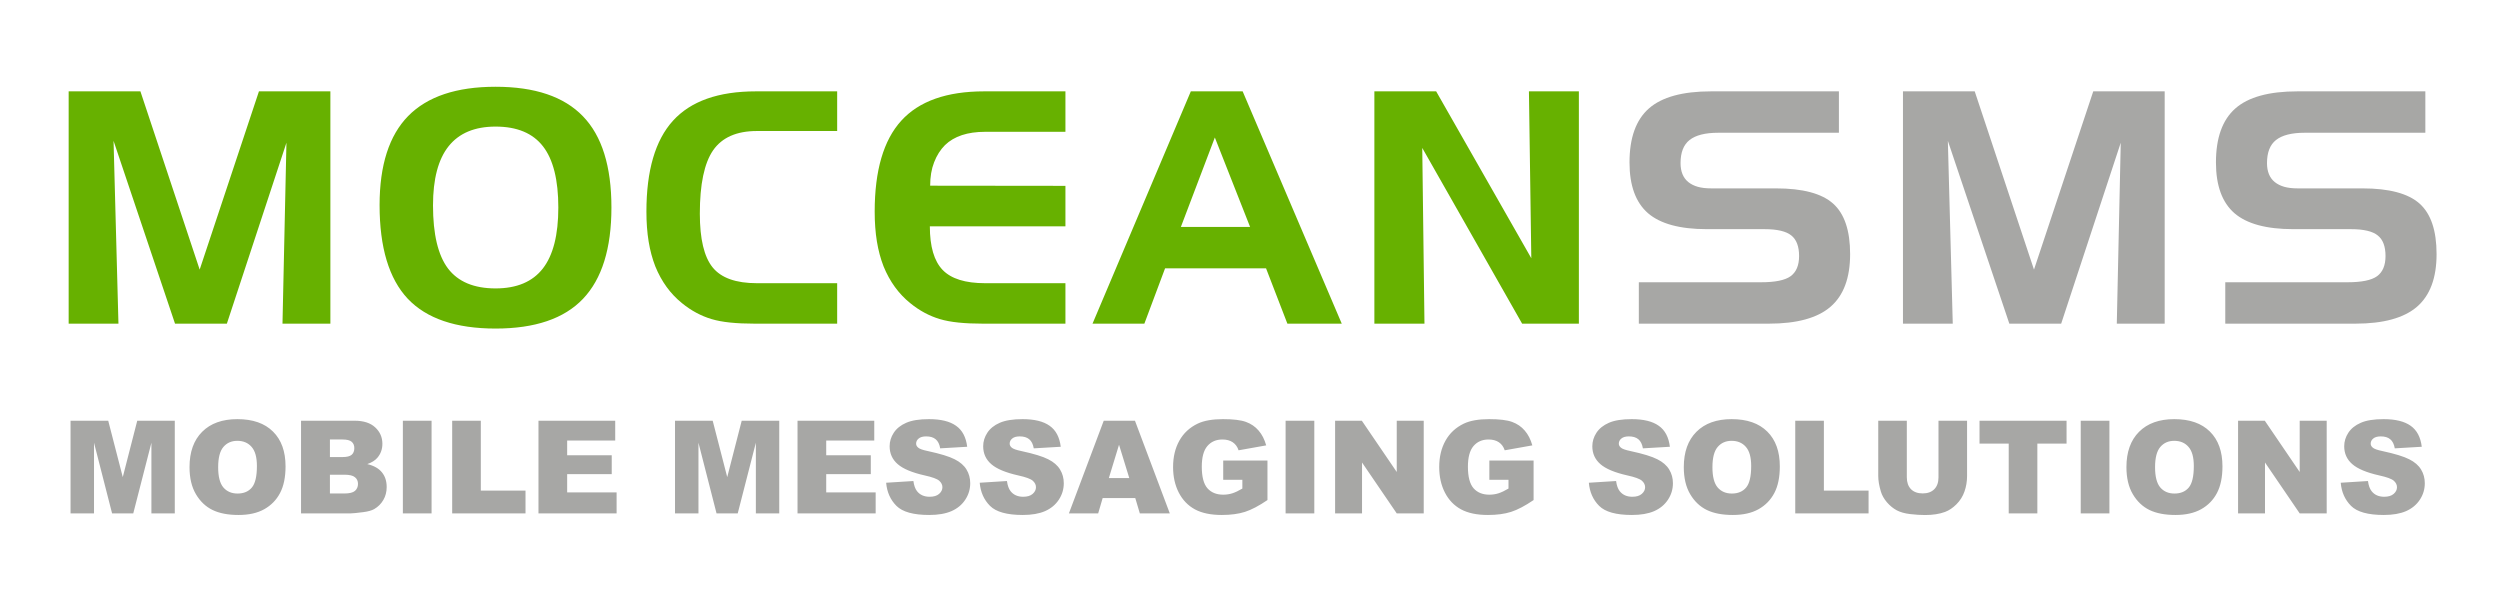 <svg width="224" height="53" viewBox="0 0 224 53" fill="none" xmlns="http://www.w3.org/2000/svg">
<path d="M6.152 8.185H12.581L17.891 24.157L23.201 8.185H29.602V29H25.311L25.665 12.787L20.327 29H15.682L10.174 12.617L10.613 29H6.152V8.185ZM34.011 18.38C34.011 14.802 34.865 12.14 36.574 10.394C38.292 8.647 40.902 7.774 44.405 7.774C47.926 7.774 50.536 8.657 52.235 10.422C53.934 12.178 54.784 14.901 54.784 18.592C54.784 22.265 53.934 24.993 52.235 26.777C50.545 28.552 47.935 29.439 44.405 29.439C40.846 29.439 38.221 28.547 36.532 26.763C34.851 24.969 34.011 22.175 34.011 18.38ZM44.405 11.342C42.535 11.342 41.134 11.928 40.199 13.098C39.264 14.269 38.797 16.039 38.797 18.408C38.797 20.985 39.246 22.869 40.142 24.058C41.049 25.248 42.469 25.842 44.405 25.842C46.302 25.842 47.713 25.248 48.639 24.058C49.564 22.869 50.026 21.047 50.026 18.592C50.026 16.119 49.568 14.292 48.653 13.112C47.737 11.932 46.321 11.342 44.405 11.342ZM67.817 11.739C66.004 11.739 64.697 12.315 63.895 13.466C63.102 14.618 62.705 16.511 62.705 19.145C62.705 21.41 63.087 23.015 63.852 23.959C64.617 24.903 65.938 25.375 67.817 25.375H75.01V29H67.605C66.793 29 66.066 28.967 65.424 28.901C64.782 28.835 64.225 28.731 63.753 28.589C62.809 28.306 61.931 27.834 61.119 27.173C60.071 26.333 59.269 25.229 58.712 23.86C58.448 23.18 58.249 22.439 58.117 21.637C57.985 20.825 57.919 19.933 57.919 18.96C57.919 15.279 58.712 12.565 60.298 10.818C61.893 9.062 64.371 8.185 67.732 8.185H75.01V11.739H67.817ZM88.27 11.81C86.693 11.81 85.495 12.206 84.673 12.999C84.258 13.414 83.932 13.929 83.696 14.543C83.46 15.147 83.342 15.845 83.342 16.638L95.463 16.652V20.277H83.314C83.314 22.09 83.696 23.393 84.461 24.186C85.225 24.979 86.495 25.375 88.27 25.375H95.463V29H88.058C87.246 29 86.519 28.967 85.877 28.901C85.235 28.835 84.678 28.731 84.206 28.589C83.262 28.306 82.384 27.834 81.572 27.173C80.524 26.333 79.722 25.229 79.165 23.86C78.901 23.18 78.702 22.439 78.57 21.637C78.438 20.825 78.372 19.933 78.372 18.96C78.372 15.279 79.165 12.565 80.751 10.818C82.346 9.062 84.824 8.185 88.185 8.185H95.463V11.81H88.27ZM108.85 12.319L105.806 20.334H112.008L108.85 12.319ZM106.698 8.185H111.342L120.221 29H115.35L113.438 24.044H104.39L102.535 29H97.89L106.698 8.185ZM123.144 8.185H128.68L137.205 23.138L136.992 8.185H141.467V29H136.383L127.434 13.254L127.632 29H123.144V8.185Z" fill="#67B100"/>
<path d="M164.766 11.895H153.948C152.786 11.895 151.932 12.112 151.385 12.546C150.846 12.971 150.577 13.66 150.577 14.613C150.577 15.368 150.809 15.935 151.271 16.312C151.507 16.501 151.79 16.643 152.121 16.737C152.451 16.832 152.857 16.879 153.339 16.879H159.13C161.519 16.879 163.222 17.332 164.242 18.238C165.262 19.145 165.771 20.655 165.771 22.77C165.771 24.903 165.186 26.475 164.015 27.485C162.845 28.495 161.004 29 158.493 29H146.839V25.29H157.799C159.055 25.29 159.933 25.111 160.433 24.752C160.943 24.384 161.198 23.78 161.198 22.939C161.198 22.08 160.966 21.467 160.504 21.099C160.041 20.721 159.239 20.532 158.096 20.532H152.928C150.521 20.532 148.765 20.055 147.66 19.102C146.556 18.139 146.004 16.624 146.004 14.557C146.004 12.348 146.584 10.733 147.745 9.714C148.907 8.694 150.762 8.185 153.31 8.185H164.766V11.895ZM170.506 8.185H176.935L182.245 24.157L187.555 8.185H193.956V29H189.665L190.019 12.787L184.681 29H180.036L174.528 12.617L174.967 29H170.506V8.185ZM217.311 11.895H206.493C205.332 11.895 204.478 12.112 203.93 12.546C203.392 12.971 203.123 13.66 203.123 14.613C203.123 15.368 203.354 15.935 203.817 16.312C204.053 16.501 204.336 16.643 204.666 16.737C204.997 16.832 205.403 16.879 205.884 16.879H211.676C214.064 16.879 215.768 17.332 216.788 18.238C217.807 19.145 218.317 20.655 218.317 22.77C218.317 24.903 217.732 26.475 216.561 27.485C215.39 28.495 213.55 29 211.038 29H199.385V25.29H210.345C211.6 25.29 212.478 25.111 212.978 24.752C213.488 24.384 213.743 23.78 213.743 22.939C213.743 22.08 213.512 21.467 213.049 21.099C212.587 20.721 211.784 20.532 210.642 20.532H205.474C203.066 20.532 201.31 20.055 200.206 19.102C199.101 18.139 198.549 16.624 198.549 14.557C198.549 12.348 199.13 10.733 200.291 9.714C201.452 8.694 203.307 8.185 205.856 8.185H217.311V11.895Z" fill="#A7A7A5"/>
<path d="M6.321 37.697H9.697L11 42.749L12.297 37.697H15.661V46H13.566V39.668L11.94 46H10.043L8.423 39.668V46H6.321V37.697ZM16.981 41.854C16.981 40.498 17.359 39.443 18.114 38.688C18.869 37.932 19.921 37.555 21.269 37.555C22.651 37.555 23.716 37.927 24.463 38.671C25.211 39.411 25.585 40.449 25.585 41.786C25.585 42.756 25.421 43.553 25.092 44.176C24.767 44.795 24.295 45.279 23.676 45.626C23.061 45.97 22.292 46.142 21.371 46.142C20.434 46.142 19.658 45.992 19.043 45.694C18.431 45.396 17.934 44.924 17.553 44.278C17.172 43.632 16.981 42.824 16.981 41.854ZM19.547 41.865C19.547 42.703 19.702 43.306 20.011 43.672C20.325 44.038 20.75 44.221 21.286 44.221C21.837 44.221 22.264 44.042 22.566 43.683C22.868 43.325 23.019 42.681 23.019 41.752C23.019 40.97 22.86 40.4 22.543 40.041C22.23 39.679 21.803 39.498 21.263 39.498C20.746 39.498 20.33 39.681 20.017 40.047C19.704 40.413 19.547 41.019 19.547 41.865ZM26.973 37.697H31.776C32.576 37.697 33.19 37.895 33.616 38.291C34.047 38.688 34.262 39.179 34.262 39.764C34.262 40.255 34.109 40.676 33.803 41.027C33.599 41.261 33.301 41.446 32.908 41.582C33.505 41.725 33.943 41.973 34.222 42.324C34.506 42.671 34.647 43.109 34.647 43.638C34.647 44.069 34.547 44.456 34.347 44.799C34.147 45.143 33.873 45.415 33.526 45.615C33.31 45.739 32.986 45.83 32.552 45.887C31.974 45.962 31.591 46 31.402 46H26.973V37.697ZM29.561 40.953H30.677C31.077 40.953 31.355 40.885 31.509 40.749C31.668 40.61 31.747 40.41 31.747 40.149C31.747 39.907 31.668 39.719 31.509 39.583C31.355 39.447 31.083 39.379 30.694 39.379H29.561V40.953ZM29.561 44.216H30.869C31.311 44.216 31.623 44.138 31.804 43.984C31.985 43.825 32.076 43.614 32.076 43.349C32.076 43.104 31.985 42.907 31.804 42.76C31.626 42.609 31.313 42.534 30.864 42.534H29.561V44.216ZM36.097 37.697H38.669V46H36.097V37.697ZM40.515 37.697H43.081V43.955H47.086V46H40.515V37.697ZM48.247 37.697H55.123V39.469H50.818V40.789H54.811V42.483H50.818V44.12H55.248V46H48.247V37.697ZM60.481 37.697H63.857L65.16 42.749L66.457 37.697H69.821V46H67.725V39.668L66.1 46H64.202L62.582 39.668V46H60.481V37.697ZM71.458 37.697H78.334V39.469H74.029V40.789H78.023V42.483H74.029V44.12H78.459V46H71.458V37.697ZM79.399 43.253L81.84 43.1C81.893 43.496 82.001 43.799 82.163 44.006C82.427 44.342 82.805 44.51 83.296 44.51C83.662 44.51 83.944 44.425 84.14 44.255C84.34 44.082 84.44 43.882 84.44 43.655C84.44 43.44 84.346 43.247 84.157 43.077C83.968 42.907 83.53 42.747 82.843 42.596C81.718 42.343 80.915 42.007 80.436 41.588C79.952 41.169 79.711 40.634 79.711 39.985C79.711 39.558 79.833 39.156 80.079 38.778C80.328 38.397 80.7 38.099 81.195 37.883C81.693 37.664 82.374 37.555 83.239 37.555C84.3 37.555 85.108 37.753 85.663 38.15C86.222 38.542 86.555 39.169 86.66 40.03L84.242 40.172C84.178 39.798 84.042 39.526 83.834 39.356C83.63 39.186 83.347 39.101 82.984 39.101C82.686 39.101 82.461 39.165 82.31 39.294C82.159 39.418 82.084 39.571 82.084 39.752C82.084 39.885 82.146 40.004 82.271 40.109C82.391 40.219 82.678 40.321 83.132 40.415C84.253 40.657 85.055 40.902 85.539 41.152C86.026 41.397 86.379 41.703 86.598 42.069C86.821 42.435 86.932 42.845 86.932 43.298C86.932 43.831 86.785 44.322 86.49 44.771C86.196 45.22 85.784 45.562 85.256 45.796C84.727 46.026 84.061 46.142 83.256 46.142C81.844 46.142 80.866 45.87 80.322 45.326C79.778 44.782 79.471 44.091 79.399 43.253ZM87.782 43.253L90.223 43.1C90.276 43.496 90.383 43.799 90.546 44.006C90.81 44.342 91.188 44.51 91.679 44.51C92.045 44.51 92.326 44.425 92.523 44.255C92.723 44.082 92.823 43.882 92.823 43.655C92.823 43.44 92.728 43.247 92.54 43.077C92.351 42.907 91.913 42.747 91.226 42.596C90.1 42.343 89.298 42.007 88.818 41.588C88.335 41.169 88.093 40.634 88.093 39.985C88.093 39.558 88.216 39.156 88.462 38.778C88.711 38.397 89.083 38.099 89.577 37.883C90.076 37.664 90.757 37.555 91.622 37.555C92.683 37.555 93.491 37.753 94.046 38.15C94.605 38.542 94.937 39.169 95.043 40.03L92.625 40.172C92.56 39.798 92.424 39.526 92.217 39.356C92.013 39.186 91.73 39.101 91.367 39.101C91.069 39.101 90.844 39.165 90.693 39.294C90.542 39.418 90.467 39.571 90.467 39.752C90.467 39.885 90.529 40.004 90.653 40.109C90.774 40.219 91.061 40.321 91.514 40.415C92.636 40.657 93.438 40.902 93.922 41.152C94.409 41.397 94.762 41.703 94.981 42.069C95.204 42.435 95.315 42.845 95.315 43.298C95.315 43.831 95.168 44.322 94.873 44.771C94.579 45.22 94.167 45.562 93.638 45.796C93.11 46.026 92.443 46.142 91.639 46.142C90.227 46.142 89.249 45.87 88.705 45.326C88.161 44.782 87.854 44.091 87.782 43.253ZM101.721 44.629H98.798L98.396 46H95.774L98.895 37.697H101.693L104.814 46H102.129L101.721 44.629ZM101.183 42.834L100.265 39.849L99.353 42.834H101.183ZM109.6 42.992V41.265H113.565V44.805C112.806 45.322 112.134 45.675 111.548 45.864C110.967 46.049 110.276 46.142 109.475 46.142C108.49 46.142 107.685 45.974 107.062 45.638C106.443 45.301 105.962 44.801 105.618 44.136C105.278 43.472 105.108 42.709 105.108 41.848C105.108 40.942 105.295 40.155 105.669 39.486C106.043 38.814 106.59 38.304 107.312 37.957C107.874 37.689 108.631 37.555 109.583 37.555C110.5 37.555 111.186 37.638 111.639 37.804C112.096 37.97 112.473 38.229 112.772 38.58C113.074 38.928 113.3 39.369 113.451 39.906L110.976 40.347C110.874 40.034 110.701 39.794 110.455 39.628C110.213 39.462 109.904 39.379 109.526 39.379C108.964 39.379 108.514 39.575 108.178 39.968C107.846 40.357 107.68 40.974 107.68 41.82C107.68 42.719 107.848 43.361 108.184 43.746C108.524 44.131 108.996 44.323 109.6 44.323C109.887 44.323 110.161 44.282 110.421 44.199C110.682 44.116 110.98 43.974 111.316 43.774V42.992H109.6ZM115.19 37.697H117.762V46H115.19V37.697ZM119.625 37.697H122.021L125.148 42.29V37.697H127.566V46H125.148L122.038 41.44V46H119.625V37.697ZM133.446 42.992V41.265H137.41V44.805C136.651 45.322 135.979 45.675 135.394 45.864C134.812 46.049 134.121 46.142 133.321 46.142C132.335 46.142 131.531 45.974 130.908 45.638C130.289 45.301 129.807 44.801 129.464 44.136C129.124 43.472 128.954 42.709 128.954 41.848C128.954 40.942 129.141 40.155 129.515 39.486C129.888 38.814 130.436 38.304 131.157 37.957C131.72 37.689 132.477 37.555 133.429 37.555C134.346 37.555 135.031 37.638 135.485 37.804C135.941 37.97 136.319 38.229 136.617 38.58C136.919 38.928 137.146 39.369 137.297 39.906L134.822 40.347C134.72 40.034 134.546 39.794 134.301 39.628C134.059 39.462 133.749 39.379 133.372 39.379C132.809 39.379 132.36 39.575 132.024 39.968C131.692 40.357 131.525 40.974 131.525 41.82C131.525 42.719 131.693 43.361 132.029 43.746C132.369 44.131 132.841 44.323 133.446 44.323C133.732 44.323 134.006 44.282 134.267 44.199C134.527 44.116 134.826 43.974 135.162 43.774V42.992H133.446ZM142.361 43.253L144.802 43.1C144.855 43.496 144.962 43.799 145.125 44.006C145.389 44.342 145.767 44.51 146.258 44.51C146.624 44.51 146.905 44.425 147.102 44.255C147.302 44.082 147.402 43.882 147.402 43.655C147.402 43.44 147.307 43.247 147.119 43.077C146.93 42.907 146.492 42.747 145.805 42.596C144.679 42.343 143.877 42.007 143.397 41.588C142.914 41.169 142.672 40.634 142.672 39.985C142.672 39.558 142.795 39.156 143.04 38.778C143.29 38.397 143.662 38.099 144.156 37.883C144.655 37.664 145.336 37.555 146.201 37.555C147.262 37.555 148.07 37.753 148.625 38.15C149.184 38.542 149.516 39.169 149.622 40.03L147.204 40.172C147.139 39.798 147.003 39.526 146.796 39.356C146.592 39.186 146.309 39.101 145.946 39.101C145.648 39.101 145.423 39.165 145.272 39.294C145.121 39.418 145.046 39.571 145.046 39.752C145.046 39.885 145.108 40.004 145.232 40.109C145.353 40.219 145.64 40.321 146.093 40.415C147.215 40.657 148.017 40.902 148.501 41.152C148.988 41.397 149.341 41.703 149.56 42.069C149.783 42.435 149.894 42.845 149.894 43.298C149.894 43.831 149.747 44.322 149.452 44.771C149.158 45.22 148.746 45.562 148.217 45.796C147.689 46.026 147.022 46.142 146.218 46.142C144.806 46.142 143.828 45.87 143.284 45.326C142.74 44.782 142.432 44.091 142.361 43.253ZM150.868 41.854C150.868 40.498 151.246 39.443 152.001 38.688C152.756 37.932 153.808 37.555 155.156 37.555C156.538 37.555 157.603 37.927 158.35 38.671C159.098 39.411 159.472 40.449 159.472 41.786C159.472 42.756 159.308 43.553 158.979 44.176C158.654 44.795 158.182 45.279 157.563 45.626C156.948 45.97 156.179 46.142 155.258 46.142C154.321 46.142 153.545 45.992 152.93 45.694C152.318 45.396 151.822 44.924 151.44 44.278C151.059 43.632 150.868 42.824 150.868 41.854ZM153.434 41.865C153.434 42.703 153.589 43.306 153.898 43.672C154.212 44.038 154.637 44.221 155.173 44.221C155.724 44.221 156.151 44.042 156.453 43.683C156.755 43.325 156.906 42.681 156.906 41.752C156.906 40.97 156.747 40.4 156.43 40.041C156.117 39.679 155.69 39.498 155.15 39.498C154.633 39.498 154.218 39.681 153.904 40.047C153.591 40.413 153.434 41.019 153.434 41.865ZM160.854 37.697H163.42V43.955H167.424V46H160.854V37.697ZM173.689 37.697H176.249V42.647C176.249 43.138 176.171 43.602 176.017 44.04C175.866 44.474 175.626 44.856 175.297 45.184C174.973 45.509 174.631 45.738 174.272 45.87C173.774 46.055 173.175 46.147 172.477 46.147C172.073 46.147 171.631 46.119 171.151 46.062C170.675 46.006 170.277 45.894 169.956 45.728C169.635 45.558 169.341 45.318 169.072 45.009C168.808 44.699 168.627 44.38 168.529 44.052C168.37 43.523 168.291 43.055 168.291 42.647V37.697H170.851V42.766C170.851 43.219 170.976 43.574 171.225 43.831C171.478 44.084 171.827 44.21 172.273 44.21C172.714 44.21 173.06 44.086 173.309 43.836C173.562 43.583 173.689 43.227 173.689 42.766V37.697ZM177.365 37.697H185.164V39.747H182.547V46H179.981V39.747H177.365V37.697ZM186.433 37.697H189.004V46H186.433V37.697ZM190.528 41.854C190.528 40.498 190.906 39.443 191.661 38.688C192.416 37.932 193.468 37.555 194.816 37.555C196.198 37.555 197.263 37.927 198.01 38.671C198.758 39.411 199.132 40.449 199.132 41.786C199.132 42.756 198.967 43.553 198.639 44.176C198.314 44.795 197.842 45.279 197.223 45.626C196.607 45.97 195.839 46.142 194.918 46.142C193.981 46.142 193.205 45.992 192.59 45.694C191.978 45.396 191.481 44.924 191.1 44.278C190.719 43.632 190.528 42.824 190.528 41.854ZM193.094 41.865C193.094 42.703 193.249 43.306 193.558 43.672C193.872 44.038 194.296 44.221 194.833 44.221C195.384 44.221 195.811 44.042 196.113 43.683C196.415 43.325 196.566 42.681 196.566 41.752C196.566 40.97 196.407 40.4 196.09 40.041C195.777 39.679 195.35 39.498 194.81 39.498C194.293 39.498 193.877 39.681 193.564 40.047C193.25 40.413 193.094 41.019 193.094 41.865ZM200.531 37.697H202.927L206.053 42.29V37.697H208.472V46H206.053L202.944 41.44V46H200.531V37.697ZM209.729 43.253L212.17 43.1C212.223 43.496 212.331 43.799 212.493 44.006C212.757 44.342 213.135 44.51 213.626 44.51C213.992 44.51 214.274 44.425 214.47 44.255C214.67 44.082 214.77 43.882 214.77 43.655C214.77 43.44 214.676 43.247 214.487 43.077C214.298 42.907 213.86 42.747 213.173 42.596C212.048 42.343 211.245 42.007 210.766 41.588C210.282 41.169 210.041 40.634 210.041 39.985C210.041 39.558 210.163 39.156 210.409 38.778C210.658 38.397 211.03 38.099 211.525 37.883C212.023 37.664 212.705 37.555 213.569 37.555C214.63 37.555 215.438 37.753 215.994 38.15C216.552 38.542 216.885 39.169 216.99 40.03L214.572 40.172C214.508 39.798 214.372 39.526 214.164 39.356C213.96 39.186 213.677 39.101 213.314 39.101C213.016 39.101 212.791 39.165 212.64 39.294C212.489 39.418 212.414 39.571 212.414 39.752C212.414 39.885 212.476 40.004 212.601 40.109C212.722 40.219 213.009 40.321 213.462 40.415C214.583 40.657 215.386 40.902 215.869 41.152C216.356 41.397 216.709 41.703 216.928 42.069C217.151 42.435 217.262 42.845 217.262 43.298C217.262 43.831 217.115 44.322 216.821 44.771C216.526 45.22 216.114 45.562 215.586 45.796C215.057 46.026 214.391 46.142 213.586 46.142C212.174 46.142 211.196 45.87 210.652 45.326C210.109 44.782 209.801 44.091 209.729 43.253Z" fill="#A7A7A5"/>
</svg>
